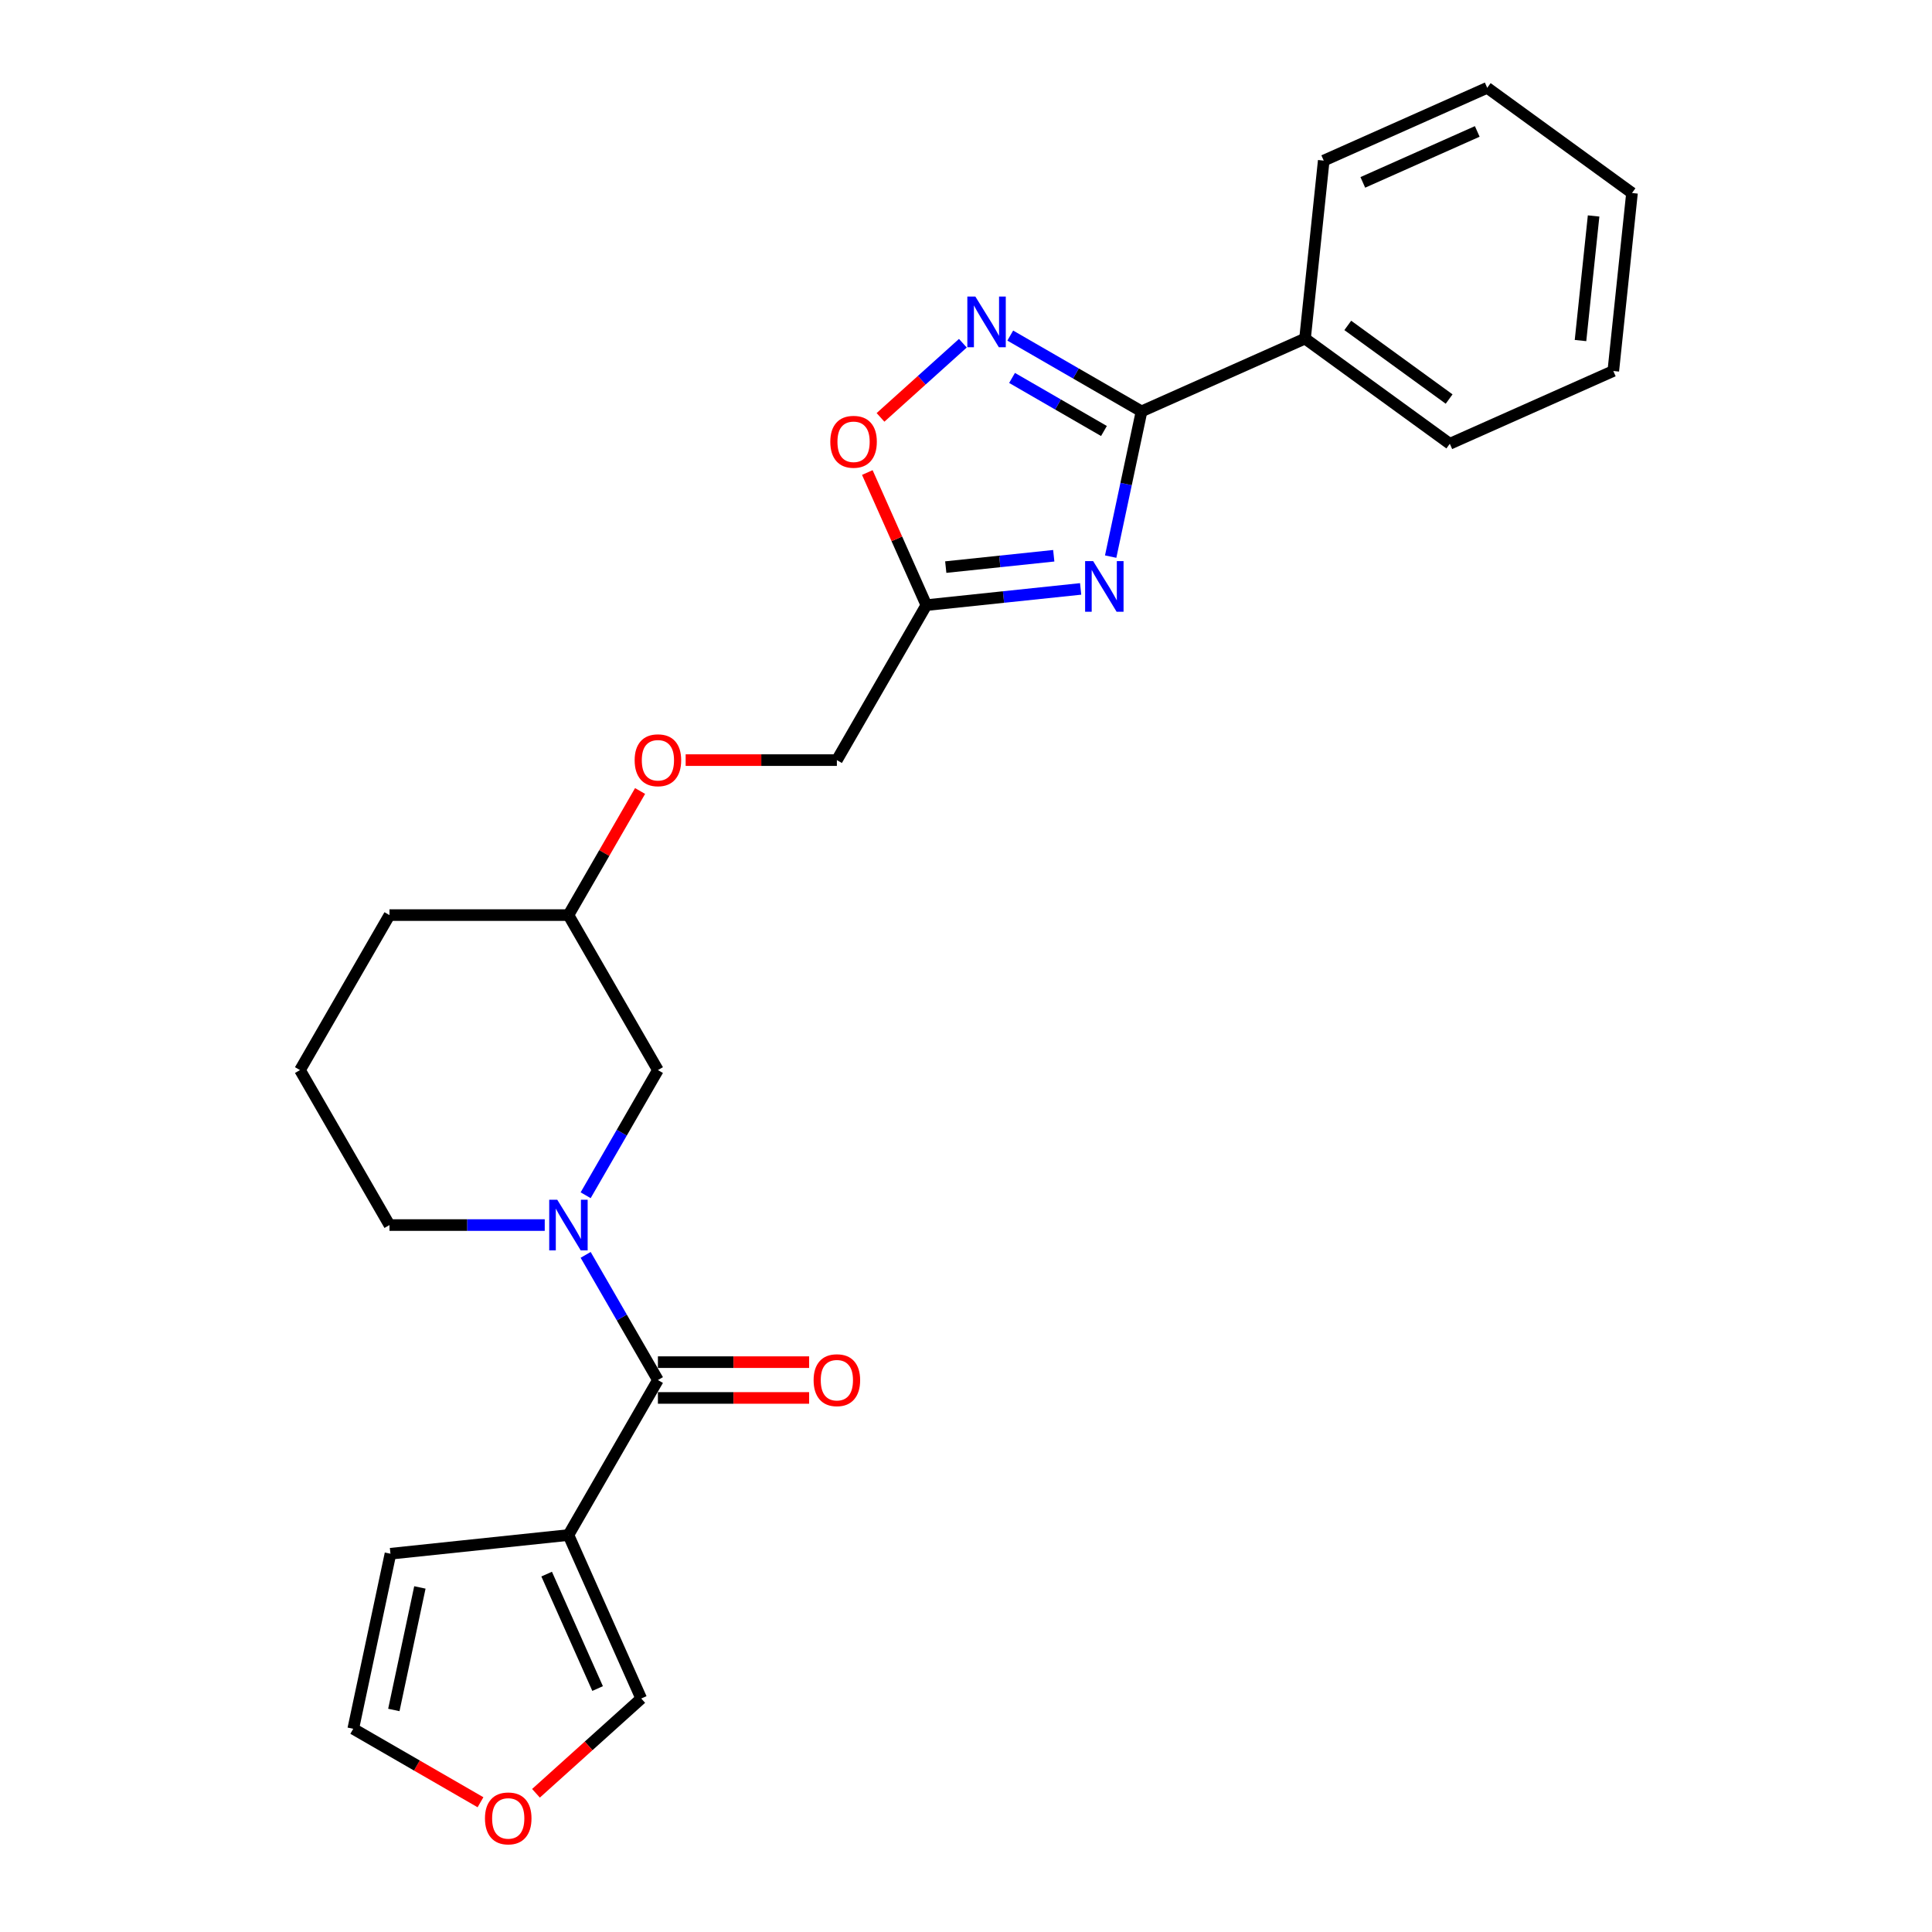 <?xml version='1.0' encoding='iso-8859-1'?>
<svg version='1.1' baseProfile='full'
              xmlns='http://www.w3.org/2000/svg'
                      xmlns:rdkit='http://www.rdkit.org/xml'
                      xmlns:xlink='http://www.w3.org/1999/xlink'
                  xml:space='preserve'
width='1000px' height='1000px' viewBox='0 0 1000 1000'>
<!-- END OF HEADER -->
<rect style='opacity:1.0;fill:#FFFFFF;stroke:none' width='1000' height='1000' x='0' y='0'> </rect>
<path class='bond-0' d='M 574.881,288.1 L 582.87,250.514' style='fill:none;fill-rule:evenodd;stroke:#0000FF;stroke-width:6px;stroke-linecap:butt;stroke-linejoin:miter;stroke-opacity:1' />
<path class='bond-0' d='M 582.87,250.514 L 590.86,212.927' style='fill:none;fill-rule:evenodd;stroke:#000000;stroke-width:6px;stroke-linecap:butt;stroke-linejoin:miter;stroke-opacity:1' />
<path class='bond-5' d='M 559.337,304.821 L 519.408,309.018' style='fill:none;fill-rule:evenodd;stroke:#0000FF;stroke-width:6px;stroke-linecap:butt;stroke-linejoin:miter;stroke-opacity:1' />
<path class='bond-5' d='M 519.408,309.018 L 479.479,313.214' style='fill:none;fill-rule:evenodd;stroke:#000000;stroke-width:6px;stroke-linecap:butt;stroke-linejoin:miter;stroke-opacity:1' />
<path class='bond-5' d='M 545.422,287.656 L 517.472,290.593' style='fill:none;fill-rule:evenodd;stroke:#0000FF;stroke-width:6px;stroke-linecap:butt;stroke-linejoin:miter;stroke-opacity:1' />
<path class='bond-5' d='M 517.472,290.593 L 489.522,293.531' style='fill:none;fill-rule:evenodd;stroke:#000000;stroke-width:6px;stroke-linecap:butt;stroke-linejoin:miter;stroke-opacity:1' />
<path class='bond-3' d='M 590.86,212.927 L 556.882,193.31' style='fill:none;fill-rule:evenodd;stroke:#000000;stroke-width:6px;stroke-linecap:butt;stroke-linejoin:miter;stroke-opacity:1' />
<path class='bond-3' d='M 556.882,193.31 L 522.905,173.693' style='fill:none;fill-rule:evenodd;stroke:#0000FF;stroke-width:6px;stroke-linecap:butt;stroke-linejoin:miter;stroke-opacity:1' />
<path class='bond-3' d='M 571.403,223.086 L 547.619,209.354' style='fill:none;fill-rule:evenodd;stroke:#000000;stroke-width:6px;stroke-linecap:butt;stroke-linejoin:miter;stroke-opacity:1' />
<path class='bond-3' d='M 547.619,209.354 L 523.835,195.622' style='fill:none;fill-rule:evenodd;stroke:#0000FF;stroke-width:6px;stroke-linecap:butt;stroke-linejoin:miter;stroke-opacity:1' />
<path class='bond-12' d='M 590.86,212.927 L 675.48,175.252' style='fill:none;fill-rule:evenodd;stroke:#000000;stroke-width:6px;stroke-linecap:butt;stroke-linejoin:miter;stroke-opacity:1' />
<path class='bond-1' d='M 340.536,714.31 L 321.834,681.916' style='fill:none;fill-rule:evenodd;stroke:#000000;stroke-width:6px;stroke-linecap:butt;stroke-linejoin:miter;stroke-opacity:1' />
<path class='bond-1' d='M 321.834,681.916 L 303.131,649.522' style='fill:none;fill-rule:evenodd;stroke:#0000FF;stroke-width:6px;stroke-linecap:butt;stroke-linejoin:miter;stroke-opacity:1' />
<path class='bond-4' d='M 340.536,714.31 L 294.222,794.529' style='fill:none;fill-rule:evenodd;stroke:#000000;stroke-width:6px;stroke-linecap:butt;stroke-linejoin:miter;stroke-opacity:1' />
<path class='bond-11' d='M 340.536,723.572 L 379.672,723.572' style='fill:none;fill-rule:evenodd;stroke:#000000;stroke-width:6px;stroke-linecap:butt;stroke-linejoin:miter;stroke-opacity:1' />
<path class='bond-11' d='M 379.672,723.572 L 418.807,723.572' style='fill:none;fill-rule:evenodd;stroke:#FF0000;stroke-width:6px;stroke-linecap:butt;stroke-linejoin:miter;stroke-opacity:1' />
<path class='bond-11' d='M 340.536,705.047 L 379.672,705.047' style='fill:none;fill-rule:evenodd;stroke:#000000;stroke-width:6px;stroke-linecap:butt;stroke-linejoin:miter;stroke-opacity:1' />
<path class='bond-11' d='M 379.672,705.047 L 418.807,705.047' style='fill:none;fill-rule:evenodd;stroke:#FF0000;stroke-width:6px;stroke-linecap:butt;stroke-linejoin:miter;stroke-opacity:1' />
<path class='bond-2' d='M 303.131,618.659 L 321.834,586.265' style='fill:none;fill-rule:evenodd;stroke:#0000FF;stroke-width:6px;stroke-linecap:butt;stroke-linejoin:miter;stroke-opacity:1' />
<path class='bond-2' d='M 321.834,586.265 L 340.536,553.871' style='fill:none;fill-rule:evenodd;stroke:#000000;stroke-width:6px;stroke-linecap:butt;stroke-linejoin:miter;stroke-opacity:1' />
<path class='bond-27' d='M 281.957,634.09 L 241.775,634.09' style='fill:none;fill-rule:evenodd;stroke:#0000FF;stroke-width:6px;stroke-linecap:butt;stroke-linejoin:miter;stroke-opacity:1' />
<path class='bond-27' d='M 241.775,634.09 L 201.593,634.09' style='fill:none;fill-rule:evenodd;stroke:#000000;stroke-width:6px;stroke-linecap:butt;stroke-linejoin:miter;stroke-opacity:1' />
<path class='bond-25' d='M 498.377,177.655 L 477.063,196.846' style='fill:none;fill-rule:evenodd;stroke:#0000FF;stroke-width:6px;stroke-linecap:butt;stroke-linejoin:miter;stroke-opacity:1' />
<path class='bond-25' d='M 477.063,196.846 L 455.749,216.038' style='fill:none;fill-rule:evenodd;stroke:#FF0000;stroke-width:6px;stroke-linecap:butt;stroke-linejoin:miter;stroke-opacity:1' />
<path class='bond-7' d='M 294.222,794.529 L 331.897,879.149' style='fill:none;fill-rule:evenodd;stroke:#000000;stroke-width:6px;stroke-linecap:butt;stroke-linejoin:miter;stroke-opacity:1' />
<path class='bond-7' d='M 282.949,814.757 L 309.322,873.991' style='fill:none;fill-rule:evenodd;stroke:#000000;stroke-width:6px;stroke-linecap:butt;stroke-linejoin:miter;stroke-opacity:1' />
<path class='bond-9' d='M 294.222,794.529 L 202.1,804.211' style='fill:none;fill-rule:evenodd;stroke:#000000;stroke-width:6px;stroke-linecap:butt;stroke-linejoin:miter;stroke-opacity:1' />
<path class='bond-6' d='M 479.479,313.214 L 464.201,278.898' style='fill:none;fill-rule:evenodd;stroke:#000000;stroke-width:6px;stroke-linecap:butt;stroke-linejoin:miter;stroke-opacity:1' />
<path class='bond-6' d='M 464.201,278.898 L 448.922,244.581' style='fill:none;fill-rule:evenodd;stroke:#FF0000;stroke-width:6px;stroke-linecap:butt;stroke-linejoin:miter;stroke-opacity:1' />
<path class='bond-14' d='M 479.479,313.214 L 433.165,393.433' style='fill:none;fill-rule:evenodd;stroke:#000000;stroke-width:6px;stroke-linecap:butt;stroke-linejoin:miter;stroke-opacity:1' />
<path class='bond-10' d='M 331.897,879.149 L 304.658,903.676' style='fill:none;fill-rule:evenodd;stroke:#000000;stroke-width:6px;stroke-linecap:butt;stroke-linejoin:miter;stroke-opacity:1' />
<path class='bond-10' d='M 304.658,903.676 L 277.418,928.203' style='fill:none;fill-rule:evenodd;stroke:#FF0000;stroke-width:6px;stroke-linecap:butt;stroke-linejoin:miter;stroke-opacity:1' />
<path class='bond-8' d='M 340.536,553.871 L 294.222,473.652' style='fill:none;fill-rule:evenodd;stroke:#000000;stroke-width:6px;stroke-linecap:butt;stroke-linejoin:miter;stroke-opacity:1' />
<path class='bond-13' d='M 202.1,804.211 L 182.841,894.816' style='fill:none;fill-rule:evenodd;stroke:#000000;stroke-width:6px;stroke-linecap:butt;stroke-linejoin:miter;stroke-opacity:1' />
<path class='bond-13' d='M 217.332,821.653 L 203.851,885.077' style='fill:none;fill-rule:evenodd;stroke:#000000;stroke-width:6px;stroke-linecap:butt;stroke-linejoin:miter;stroke-opacity:1' />
<path class='bond-28' d='M 248.703,932.841 L 215.772,913.828' style='fill:none;fill-rule:evenodd;stroke:#FF0000;stroke-width:6px;stroke-linecap:butt;stroke-linejoin:miter;stroke-opacity:1' />
<path class='bond-28' d='M 215.772,913.828 L 182.841,894.816' style='fill:none;fill-rule:evenodd;stroke:#000000;stroke-width:6px;stroke-linecap:butt;stroke-linejoin:miter;stroke-opacity:1' />
<path class='bond-19' d='M 675.48,175.252 L 750.419,229.698' style='fill:none;fill-rule:evenodd;stroke:#000000;stroke-width:6px;stroke-linecap:butt;stroke-linejoin:miter;stroke-opacity:1' />
<path class='bond-19' d='M 697.61,168.431 L 750.067,206.543' style='fill:none;fill-rule:evenodd;stroke:#000000;stroke-width:6px;stroke-linecap:butt;stroke-linejoin:miter;stroke-opacity:1' />
<path class='bond-20' d='M 675.48,175.252 L 685.163,83.13' style='fill:none;fill-rule:evenodd;stroke:#000000;stroke-width:6px;stroke-linecap:butt;stroke-linejoin:miter;stroke-opacity:1' />
<path class='bond-15' d='M 433.165,393.433 L 394.029,393.433' style='fill:none;fill-rule:evenodd;stroke:#000000;stroke-width:6px;stroke-linecap:butt;stroke-linejoin:miter;stroke-opacity:1' />
<path class='bond-15' d='M 394.029,393.433 L 354.894,393.433' style='fill:none;fill-rule:evenodd;stroke:#FF0000;stroke-width:6px;stroke-linecap:butt;stroke-linejoin:miter;stroke-opacity:1' />
<path class='bond-17' d='M 331.305,409.421 L 312.764,441.537' style='fill:none;fill-rule:evenodd;stroke:#FF0000;stroke-width:6px;stroke-linecap:butt;stroke-linejoin:miter;stroke-opacity:1' />
<path class='bond-17' d='M 312.764,441.537 L 294.222,473.652' style='fill:none;fill-rule:evenodd;stroke:#000000;stroke-width:6px;stroke-linecap:butt;stroke-linejoin:miter;stroke-opacity:1' />
<path class='bond-16' d='M 201.593,634.09 L 155.278,553.871' style='fill:none;fill-rule:evenodd;stroke:#000000;stroke-width:6px;stroke-linecap:butt;stroke-linejoin:miter;stroke-opacity:1' />
<path class='bond-21' d='M 294.222,473.652 L 201.593,473.652' style='fill:none;fill-rule:evenodd;stroke:#000000;stroke-width:6px;stroke-linecap:butt;stroke-linejoin:miter;stroke-opacity:1' />
<path class='bond-18' d='M 155.278,553.871 L 201.593,473.652' style='fill:none;fill-rule:evenodd;stroke:#000000;stroke-width:6px;stroke-linecap:butt;stroke-linejoin:miter;stroke-opacity:1' />
<path class='bond-23' d='M 750.419,229.698 L 835.04,192.022' style='fill:none;fill-rule:evenodd;stroke:#000000;stroke-width:6px;stroke-linecap:butt;stroke-linejoin:miter;stroke-opacity:1' />
<path class='bond-22' d='M 685.163,83.13 L 769.783,45.455' style='fill:none;fill-rule:evenodd;stroke:#000000;stroke-width:6px;stroke-linecap:butt;stroke-linejoin:miter;stroke-opacity:1' />
<path class='bond-22' d='M 705.391,94.403 L 764.625,68.03' style='fill:none;fill-rule:evenodd;stroke:#000000;stroke-width:6px;stroke-linecap:butt;stroke-linejoin:miter;stroke-opacity:1' />
<path class='bond-24' d='M 769.783,45.455 L 844.722,99.9' style='fill:none;fill-rule:evenodd;stroke:#000000;stroke-width:6px;stroke-linecap:butt;stroke-linejoin:miter;stroke-opacity:1' />
<path class='bond-26' d='M 835.04,192.022 L 844.722,99.9' style='fill:none;fill-rule:evenodd;stroke:#000000;stroke-width:6px;stroke-linecap:butt;stroke-linejoin:miter;stroke-opacity:1' />
<path class='bond-26' d='M 818.068,176.267 L 824.845,111.782' style='fill:none;fill-rule:evenodd;stroke:#000000;stroke-width:6px;stroke-linecap:butt;stroke-linejoin:miter;stroke-opacity:1' />
<path  class='atom-0' d='M 565.802 290.416
L 574.398 304.31
Q 575.251 305.681, 576.621 308.163
Q 577.992 310.646, 578.066 310.794
L 578.066 290.416
L 581.549 290.416
L 581.549 316.648
L 577.955 316.648
L 568.729 301.457
Q 567.655 299.679, 566.506 297.641
Q 565.395 295.603, 565.061 294.973
L 565.061 316.648
L 561.653 316.648
L 561.653 290.416
L 565.802 290.416
' fill='#0000FF'/>
<path  class='atom-3' d='M 288.423 620.974
L 297.019 634.869
Q 297.871 636.239, 299.242 638.722
Q 300.613 641.204, 300.687 641.353
L 300.687 620.974
L 304.17 620.974
L 304.17 647.207
L 300.576 647.207
L 291.35 632.016
Q 290.276 630.237, 289.127 628.199
Q 288.015 626.161, 287.682 625.532
L 287.682 647.207
L 284.273 647.207
L 284.273 620.974
L 288.423 620.974
' fill='#0000FF'/>
<path  class='atom-4' d='M 504.842 153.497
L 513.438 167.391
Q 514.29 168.762, 515.661 171.244
Q 517.032 173.727, 517.106 173.875
L 517.106 153.497
L 520.589 153.497
L 520.589 179.729
L 516.995 179.729
L 507.769 164.538
Q 506.695 162.759, 505.546 160.722
Q 504.434 158.684, 504.101 158.054
L 504.101 179.729
L 500.692 179.729
L 500.692 153.497
L 504.842 153.497
' fill='#0000FF'/>
<path  class='atom-7' d='M 429.762 228.668
Q 429.762 222.369, 432.874 218.849
Q 435.987 215.329, 441.804 215.329
Q 447.621 215.329, 450.733 218.849
Q 453.846 222.369, 453.846 228.668
Q 453.846 235.041, 450.696 238.672
Q 447.547 242.266, 441.804 242.266
Q 436.024 242.266, 432.874 238.672
Q 429.762 235.078, 429.762 228.668
M 441.804 239.302
Q 445.805 239.302, 447.954 236.634
Q 450.14 233.929, 450.14 228.668
Q 450.14 223.518, 447.954 220.924
Q 445.805 218.293, 441.804 218.293
Q 437.802 218.293, 435.616 220.887
Q 433.467 223.481, 433.467 228.668
Q 433.467 233.966, 435.616 236.634
Q 437.802 239.302, 441.804 239.302
' fill='#FF0000'/>
<path  class='atom-11' d='M 251.019 941.204
Q 251.019 934.905, 254.131 931.386
Q 257.243 927.866, 263.06 927.866
Q 268.878 927.866, 271.99 931.386
Q 275.102 934.905, 275.102 941.204
Q 275.102 947.577, 271.953 951.208
Q 268.803 954.802, 263.06 954.802
Q 257.28 954.802, 254.131 951.208
Q 251.019 947.614, 251.019 941.204
M 263.06 951.838
Q 267.062 951.838, 269.211 949.17
Q 271.397 946.466, 271.397 941.204
Q 271.397 936.054, 269.211 933.46
Q 267.062 930.83, 263.06 930.83
Q 259.059 930.83, 256.873 933.423
Q 254.724 936.017, 254.724 941.204
Q 254.724 946.503, 256.873 949.17
Q 259.059 951.838, 263.06 951.838
' fill='#FF0000'/>
<path  class='atom-12' d='M 421.123 714.384
Q 421.123 708.085, 424.236 704.565
Q 427.348 701.045, 433.165 701.045
Q 438.982 701.045, 442.094 704.565
Q 445.207 708.085, 445.207 714.384
Q 445.207 720.756, 442.057 724.388
Q 438.908 727.982, 433.165 727.982
Q 427.385 727.982, 424.236 724.388
Q 421.123 720.794, 421.123 714.384
M 433.165 725.017
Q 437.167 725.017, 439.316 722.35
Q 441.502 719.645, 441.502 714.384
Q 441.502 709.233, 439.316 706.64
Q 437.167 704.009, 433.165 704.009
Q 429.163 704.009, 426.977 706.603
Q 424.828 709.196, 424.828 714.384
Q 424.828 719.682, 426.977 722.35
Q 429.163 725.017, 433.165 725.017
' fill='#FF0000'/>
<path  class='atom-16' d='M 328.494 393.508
Q 328.494 387.209, 331.607 383.689
Q 334.719 380.169, 340.536 380.169
Q 346.353 380.169, 349.465 383.689
Q 352.578 387.209, 352.578 393.508
Q 352.578 399.88, 349.428 403.511
Q 346.279 407.105, 340.536 407.105
Q 334.756 407.105, 331.607 403.511
Q 328.494 399.917, 328.494 393.508
M 340.536 404.141
Q 344.538 404.141, 346.687 401.474
Q 348.873 398.769, 348.873 393.508
Q 348.873 388.357, 346.687 385.764
Q 344.538 383.133, 340.536 383.133
Q 336.534 383.133, 334.348 385.727
Q 332.199 388.32, 332.199 393.508
Q 332.199 398.806, 334.348 401.474
Q 336.534 404.141, 340.536 404.141
' fill='#FF0000'/>
</svg>
